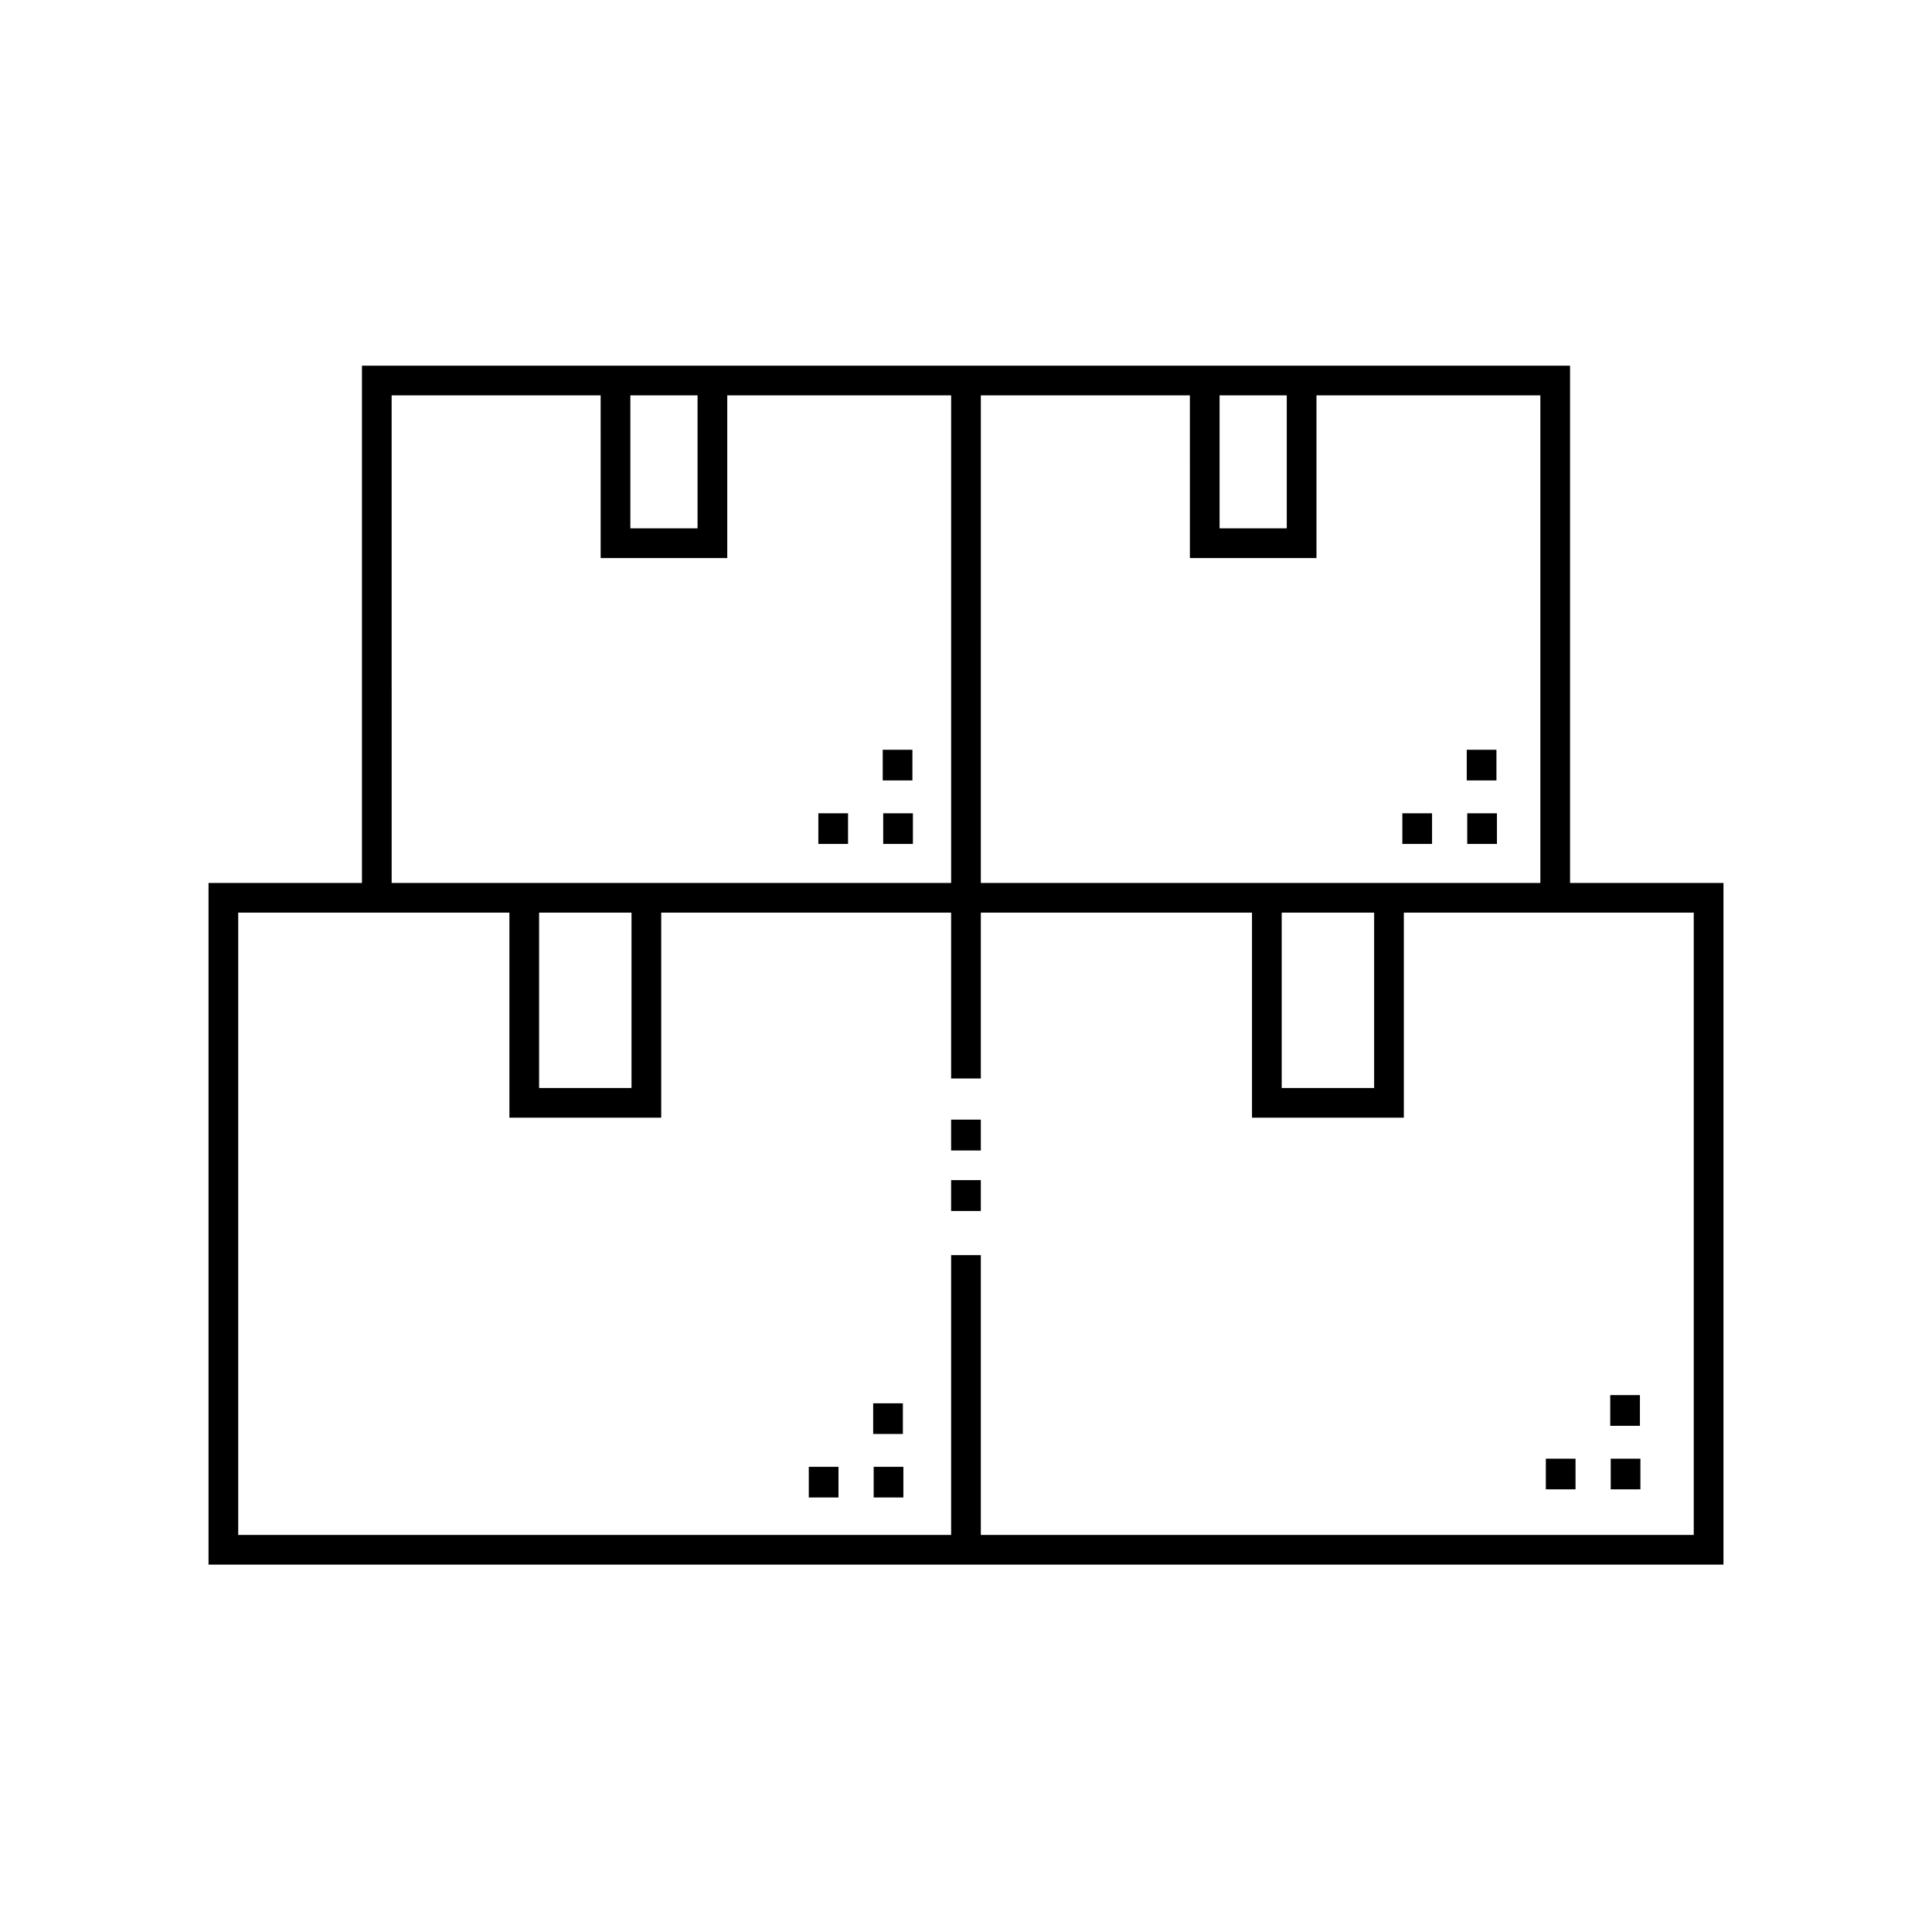 <?xml version="1.0" encoding="UTF-8"?>
<!-- Uploaded to: ICON Repo, www.iconrepo.com, Generator: ICON Repo Mixer Tools -->
<svg fill="#000000" width="800px" height="800px" version="1.1" viewBox="144 144 512 512" xmlns="http://www.w3.org/2000/svg">
 <path d="m560.08 377.99v-137.08h-320.16v137.08h-40.656v180.65h401.47v-180.65zm-75.074-129.21v35.238h-17.805v-35.238zm-81.074 0h55.395l0.004 43.113h33.547v-43.113h59.332v129.21h-148.28zm79.734 137.08h24.492v46.465h-24.492zm-154.81-137.08v35.238h-17.805v-35.238zm-81.07 0h55.391l0.004 43.113h33.547v-43.113h59.332v129.21h-148.27zm39.082 137.08h24.488v46.465h-24.488zm305.99 164.91h-188.93v-74.152h-7.871v74.152h-188.93v-164.91h71.867v54.336h40.234v-54.336h76.828v43.938h7.871v-43.938h71.863v54.336h40.238v-54.336h76.828zm-39.199-20.211h7.871v8.129h-7.871zm24.938-8.707h-7.871v-8.129h7.871zm-7.742 8.707h7.871v8.129h-7.871zm-174.8-73.816h7.871v8.188h-7.871zm0-16.035h7.871v8.188h-7.871zm-37.719 92.016h7.871v8.129h-7.871zm24.938-8.707h-7.871v-8.129h7.871zm-7.742 8.707h7.871v8.129h-7.871zm-6.793-165.07h-7.871l0.004-8.125h7.871zm17.062-16.832h-7.871v-8.129h7.871zm-7.742 8.707h7.871v8.125h-7.871zm145.45 8.125h-7.871v-8.125h7.871zm17.066-16.832h-7.871v-8.129h7.871zm-7.742 8.707h7.871v8.125h-7.871z"/>
</svg>